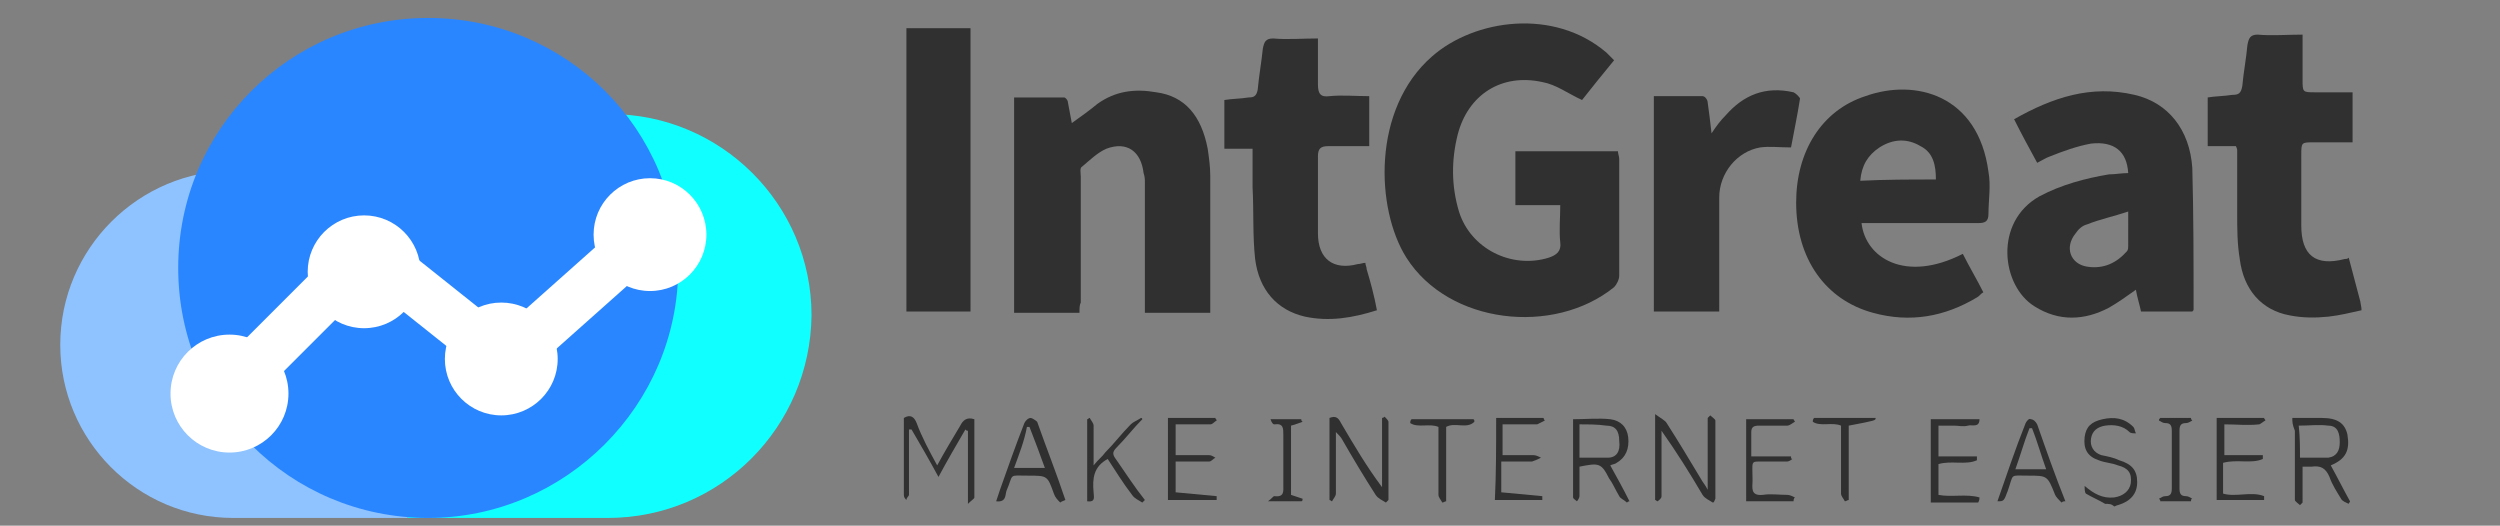 <?xml version="1.0" encoding="utf-8"?>
<!-- Generator: Adobe Illustrator 25.2.1, SVG Export Plug-In . SVG Version: 6.00 Build 0)  -->
<svg version="1.1" id="图层_1" xmlns="http://www.w3.org/2000/svg" xmlns:xlink="http://www.w3.org/1999/xlink" x="0px" y="0px"
	 viewBox="0 0 195 41" style="enable-background:new 0 0 195 41;" xml:space="preserve">
<rect x="0" y="0" width="195" height="41" fill="#808080" stroke="none"/>
<style type="text/css">
	.st0{fill:#4318FF;}
	.st1{fill:#303030;}
	.st2{fill:#8EC3FF;}
	.st3{fill:#10FFFF;}
	.st4{fill:#2A86FF;}
	.st5{fill:#FFFFFF;}
</style>
<g>
	<path class="st0" d="M31.1,2.2L31.1,2.2L31.1,2.2z"/>
	<g>
		<path class="st1" d="M184.2,24.2c-0.9,0.2-1.7,0.4-2.6,0.5c-1,0.1-2,0.1-3-0.1c-2.2-0.4-3.6-2-3.9-4.4c-0.2-1.2-0.2-2.4-0.2-3.6
			c0-1.6,0-3.3,0-4.9c0,0,0-0.1-0.1-0.3c-0.7,0-1.4,0-2.2,0c0-1.3,0-2.5,0-3.8c0.6-0.1,1.3-0.1,1.9-0.2c0.5,0,0.7-0.1,0.8-0.7
			c0.1-1.1,0.3-2.1,0.4-3.2c0.1-0.5,0.2-0.8,0.8-0.8c1.1,0.1,2.3,0,3.5,0c0,1.2,0,2.4,0,3.5c0,1,0,1,1,1s1.9,0,2.9,0
			c0,1.3,0,2.6,0,3.9c-1,0-2,0-3,0s-1,0-1,1c0,1.8,0,3.7,0,5.5c0,2.3,1.1,3.2,3.4,2.6c0.1,0,0.2,0,0.3-0.1c0.3,1.1,0.6,2.3,0.9,3.4
			C184.2,24,184.2,24.1,184.2,24.2z"/>
		<path class="st1" d="M164.2,39.3c-0.5-0.3-1-0.5-1.5-0.8c-0.1-0.1-0.1-0.4-0.1-0.6c0.7,0.6,1.4,1,2.3,0.9c0.7-0.1,1.2-0.5,1.3-1.1
			c0.1-0.8-0.2-1.2-1-1.4c-0.5-0.2-1-0.2-1.5-0.4c-0.9-0.3-1.2-0.9-1.1-1.8c0.1-0.8,0.5-1.2,1.4-1.4s1.7-0.1,2.4,0.6
			c0.1,0.1,0.1,0.3,0.2,0.5c-0.2,0-0.4,0-0.5-0.1c-0.5-0.5-1.2-0.6-1.9-0.5c-0.6,0.1-1,0.4-1.1,1s0.2,1.1,0.8,1.3
			c0.5,0.1,1,0.2,1.4,0.4c1,0.3,1.4,0.8,1.4,1.7s-0.5,1.5-1.5,1.8c-0.1,0-0.2,0.1-0.3,0.1C164.7,39.3,164.5,39.3,164.2,39.3z"/>
		<path class="st1" d="M125.9,4.7c-0.9,1.1-1.8,2.2-2.5,3.1c-1.1-0.5-2-1.2-3.1-1.4c-3.2-0.7-5.8,1-6.6,4.1c-0.5,2-0.5,4,0.1,6
			c0.9,2.9,4.1,4.5,7,3.6c0.6-0.2,1-0.5,0.9-1.2c-0.1-0.9,0-1.9,0-2.9c-1.2,0-2.3,0-3.5,0c0-1.4,0-2.8,0-4.2c2.7,0,5.3,0,8,0
			c0,0.2,0.1,0.4,0.1,0.6c0,3,0,6.1,0,9.1c0,0.3-0.2,0.7-0.4,0.9c-4.7,3.8-12.9,2.9-16.2-2.3c-2.4-3.8-2.7-11.6,2-15.7
			c3.3-2.9,9.5-3.8,13.6-0.3C125.5,4.3,125.7,4.5,125.9,4.7z"/>
		<path class="st1" d="M84.2,24.4c-1.8,0-3.4,0-5.1,0c0-5.6,0-11.2,0-16.8c1.3,0,2.6,0,3.9,0c0.1,0,0.3,0.2,0.3,0.4
			c0.1,0.5,0.2,1.1,0.3,1.6c0.7-0.5,1.4-1,2-1.5c1.4-1,2.9-1.2,4.6-0.9c2.2,0.3,3.5,1.8,4,4.4c0.1,0.7,0.2,1.4,0.2,2.1
			c0,3.4,0,6.8,0,10.2c0,0.1,0,0.3,0,0.5c-1.7,0-3.3,0-5.1,0c0-0.3,0-0.6,0-0.9c0-3.1,0-6.2,0-9.3c0-0.2,0-0.4-0.1-0.7
			c-0.2-1.7-1.3-2.5-2.9-1.9c-0.7,0.3-1.3,0.9-1.9,1.4c-0.2,0.1-0.1,0.5-0.1,0.8c0,3.3,0,6.5,0,9.8C84.2,23.8,84.2,24,84.2,24.4z"/>
		<path class="st1" d="M166,13.5c-0.1-1.7-1.1-2.5-2.9-2.3c-1.1,0.2-2.2,0.6-3.2,1c-0.3,0.1-0.6,0.3-1,0.5c-0.6-1.1-1.2-2.2-1.8-3.4
			c3-1.7,6-2.7,9.4-1.9c2.6,0.6,4.3,2.7,4.5,5.7c0.1,3.7,0.1,7.3,0.1,11c0,0.1,0,0.1-0.1,0.2c-1.3,0-2.7,0-4,0
			c-0.1-0.5-0.3-1.1-0.4-1.7c-0.7,0.5-1.4,1-2.1,1.4c-1.9,1-3.9,1.1-5.8-0.1c-2.6-1.6-3.2-6.6,0.4-8.6c1.7-0.9,3.6-1.4,5.4-1.7
			C165,13.6,165.5,13.5,166,13.5z M166,16.5c-1.2,0.4-2.2,0.6-3.2,1c-0.4,0.1-0.7,0.4-0.9,0.7c-0.9,1.1-0.4,2.4,0.9,2.6
			c1.3,0.2,2.3-0.3,3.1-1.2c0.1-0.1,0.1-0.3,0.1-0.4C166,18.3,166,17.5,166,16.5z"/>
		<path class="st1" d="M145.2,17.4c0.3,2.7,3.4,4.7,7.9,2.4c0.5,1,1.1,2,1.6,3c-0.2,0.1-0.3,0.3-0.5,0.4c-2.5,1.5-5.2,2-8.1,1.2
			c-3.7-1-6-4.2-6-8.6c0-4,2-7.2,5.4-8.3c3.9-1.4,8.8-0.1,9.6,5.9c0.2,1.1,0,2.2,0,3.3c0,0.6-0.3,0.7-0.8,0.7c-2.8,0-5.6,0-8.3,0
			C145.8,17.4,145.5,17.4,145.2,17.4z M151,14c0-1.1-0.2-2.1-1.2-2.6c-1-0.6-2.1-0.6-3.2,0.1c-0.9,0.6-1.4,1.4-1.5,2.6
			C147.1,14,149,14,151,14z"/>
		<path class="st1" d="M107.4,24.2c-1.9,0.6-3.7,0.9-5.6,0.5c-2.2-0.5-3.6-2.1-3.9-4.5c-0.2-1.8-0.1-3.7-0.2-5.6c0-1,0-2,0-3
			c-0.8,0-1.5,0-2.2,0c0-1.3,0-2.5,0-3.8c0.6-0.1,1.3-0.1,1.9-0.2c0.4,0,0.6-0.1,0.7-0.6c0.1-1.1,0.3-2.2,0.4-3.2
			C98.6,3.3,98.7,3,99.3,3c1.1,0.1,2.3,0,3.5,0c0,1.3,0,2.4,0,3.6c0,0.7,0.2,1,0.9,0.9c1-0.1,2,0,3.1,0c0,1.3,0,2.6,0,3.9
			c-1.1,0-2.2,0-3.2,0c-0.6,0-0.8,0.2-0.8,0.8c0,2,0,4,0,6s1.2,2.9,3.1,2.4c0.2,0,0.4-0.1,0.6-0.1c0,0.2,0.1,0.3,0.1,0.5
			C106.9,22,107.2,23.1,107.4,24.2z"/>
		<path class="st1" d="M70.7,2.2c1.7,0,3.3,0,5,0c0,7.4,0,14.7,0,22.1c-1.6,0-3.3,0-5,0C70.7,17,70.7,9.6,70.7,2.2z"/>
		<path class="st1" d="M129,7.5c1.3,0,2.5,0,3.8,0c0.2,0,0.4,0.3,0.4,0.5c0.1,0.7,0.2,1.5,0.3,2.4c0.4-0.6,0.7-1,1.1-1.4
			c1.4-1.6,3.1-2.3,5.3-1.8c0.2,0.1,0.5,0.4,0.5,0.5c-0.2,1.3-0.5,2.7-0.7,3.8c-0.9,0-1.7-0.1-2.4,0c-1.8,0.3-3.2,2-3.2,3.9
			c0,2.7,0,5.3,0,8c0,0.3,0,0.5,0,0.9c-1.7,0-3.4,0-5.1,0C129,18.8,129,13.2,129,7.5z"/>
		<path class="st1" d="M73.1,36.3c0.6-1.1,1.2-2.1,1.8-3.1c0.2-0.4,0.5-0.7,1.1-0.5c0,2,0,4.1,0,6.1c0,0.1-0.2,0.2-0.5,0.5
			c0-2.1,0-3.9,0-5.7c-0.1,0-0.1,0-0.2-0.1c-0.7,1.2-1.4,2.4-2.1,3.7c-0.7-1.3-1.4-2.5-2.1-3.7c-0.1,0-0.1,0-0.2,0
			c0,0.8,0,1.5,0,2.3c0,0.9,0,1.9,0,2.8c0,0.1-0.2,0.2-0.2,0.4c-0.1-0.1-0.2-0.2-0.2-0.4c0-2,0-4,0-6c0.5-0.3,0.8-0.1,1,0.4
			C71.9,34.1,72.5,35.2,73.1,36.3z"/>
		<path class="st1" d="M133.6,39.2c-0.3-0.2-0.6-0.3-0.8-0.6c-1-1.7-2-3.3-3.2-5c0,1.4,0,2.7,0,4.1c0,0.3,0,0.7,0,1
			c0,0.2-0.2,0.3-0.3,0.4c-0.1,0-0.1-0.1-0.2-0.1c0-2.1,0-4.3,0-6.7c0.4,0.3,0.8,0.5,0.9,0.7c0.9,1.4,1.8,2.9,2.7,4.4
			c0.1,0.2,0.3,0.4,0.5,0.8c0-2,0-3.8,0-5.6c0.1-0.1,0.1-0.1,0.2-0.2c0.1,0.1,0.4,0.3,0.4,0.4c0,2,0,4.1,0,6.1
			C133.7,39.1,133.7,39.2,133.6,39.2z"/>
		<path class="st1" d="M104.2,33.7c0,0.8,0,1.6,0,2.3c0,0.8,0,1.7,0,2.5c0,0.2-0.2,0.4-0.3,0.6c-0.1,0-0.1-0.1-0.2-0.1
			c0-2.1,0-4.3,0-6.4c0.5-0.2,0.7,0,0.9,0.4c1,1.7,2,3.4,3.2,5c0-1.8,0-3.6,0-5.4c0.1,0,0.2-0.1,0.2-0.1c0.1,0.1,0.3,0.3,0.3,0.4
			c0,2,0,4.1,0,6.1c-0.1,0.1-0.1,0.1-0.2,0.2c-0.3-0.2-0.6-0.3-0.8-0.6c-0.9-1.4-1.8-2.9-2.6-4.3C104.6,34.1,104.4,33.9,104.2,33.7
			C104.4,33.7,104.3,33.7,104.2,33.7z"/>
		<path class="st1" d="M178.8,32.6c0.8,0,1.6,0,2.3,0c1.2,0,1.8,0.4,2,1.3c0.2,1.2-0.1,1.9-1.3,2.4c0.5,0.9,1,1.9,1.5,2.8
			c0,0.1-0.1,0.1-0.1,0.2c-0.2-0.1-0.5-0.2-0.6-0.4c-0.3-0.5-0.7-1.1-0.9-1.7c-0.3-0.7-0.7-0.9-1.4-0.8c-0.2,0-0.4,0-0.7,0
			c0,0.9,0,1.9,0,2.8c-0.1,0.1-0.1,0.1-0.2,0.2c-0.1-0.1-0.4-0.3-0.4-0.4c0-1.8,0-3.6,0-5.4C178.8,33.1,178.8,32.9,178.8,32.6z
			 M179.4,35.7c0.8,0,1.5,0,2.2,0c0.7-0.1,0.9-0.6,0.9-1.2c0-0.6-0.1-1.3-0.9-1.3c-0.7-0.1-1.5,0-2.3,0
			C179.4,34.1,179.4,34.9,179.4,35.7z"/>
		<path class="st1" d="M126.9,39.2c-0.2-0.2-0.5-0.3-0.6-0.5c-0.3-0.5-0.5-1-0.8-1.4c-0.6-1.2-0.8-1.2-2.3-0.9c0,0.8,0,1.6,0,2.3
			c0,0.1-0.1,0.3-0.2,0.4c-0.1-0.1-0.3-0.2-0.3-0.3c0-2,0-4.1,0-6.1c1,0,2-0.1,2.9,0c0.8,0.1,1.3,0.6,1.4,1.4c0.1,0.9-0.2,1.6-0.9,2
			c-0.1,0.1-0.3,0.1-0.5,0.2c0.5,0.9,1,1.8,1.5,2.8C127,39.1,126.9,39.2,126.9,39.2z M123.2,33.1c0,0.9,0,1.7,0,2.6
			c0.8,0,1.5,0,2.2,0s1-0.5,0.9-1.3c0-0.8-0.3-1.2-1-1.2C124.6,33.1,123.9,33.1,123.2,33.1z"/>
		<path class="st1" d="M89.1,32.7c-0.7,0.7-1.3,1.5-2,2.2c-0.4,0.4-0.3,0.6,0,1c0.7,1,1.4,2.1,2.2,3.1c-0.1,0.1-0.1,0.1-0.2,0.2
			c-0.3-0.2-0.6-0.3-0.8-0.6c-0.7-0.9-1.3-1.9-1.9-2.8c-1.1,0.6-1.2,1.5-1.1,2.6c0,0.3,0.2,0.8-0.5,0.7c0-2.1,0-4.3,0-6.4
			c0.1,0,0.1-0.1,0.2-0.1c0.1,0.2,0.3,0.4,0.3,0.6c0,1,0,1.9,0,3.1c0.4-0.5,0.7-0.7,0.9-1c0.7-0.7,1.3-1.5,2-2.2
			c0.2-0.2,0.5-0.3,0.8-0.5C89.1,32.6,89.1,32.7,89.1,32.7z"/>
		<path class="st1" d="M173.5,33.1c0,0.9,0,1.6,0,2.4c1,0,2,0,3,0c0,0.1,0,0.2,0,0.3c-0.9,0.4-2,0-3.1,0.3c0,0.8,0,1.5,0,2.4
			c1,0.3,2.2-0.2,3.2,0.2c0,0.1,0,0.2,0,0.3c-1.2,0-2.5,0-3.7,0c0-2.1,0-4.2,0-6.4c1.2,0,2.5,0,3.7,0c0,0.1,0.1,0.1,0.1,0.2
			c-0.2,0.1-0.4,0.3-0.5,0.3C175.3,33.2,174.5,33.1,173.5,33.1z"/>
		<path class="st1" d="M91.1,32.6c1.3,0,2.5,0,3.7,0c0,0.1,0.1,0.1,0.1,0.2c-0.2,0.1-0.3,0.3-0.5,0.3c-0.9,0-1.8,0-2.7,0
			c0,0.8,0,1.6,0,2.4c0.9,0,1.7,0,2.6,0c0.2,0,0.3,0.1,0.5,0.2c-0.2,0.1-0.3,0.3-0.5,0.3c-0.8,0-1.7,0-2.6,0c0,0.9,0,1.6,0,2.4
			c1.1,0.1,2.1,0.2,3.2,0.3c0,0,0,0.2,0,0.3c-1.3,0-2.5,0-3.8,0C91.1,36.9,91.1,34.8,91.1,32.6z"/>
		<path class="st1" d="M116.7,32.6c1.3,0,2.5,0,3.7,0c0,0.1,0.1,0.2,0.1,0.2c-0.2,0.1-0.4,0.2-0.6,0.3c-0.9,0-1.7,0-2.7,0
			c0,0.8,0,1.6,0,2.4c0.8,0,1.6,0,2.4,0c0.2,0,0.4,0.1,0.6,0.2c-0.2,0.1-0.4,0.2-0.7,0.3c-0.8,0-1.6,0-2.4,0c0,0.9,0,1.7,0,2.4
			c1.1,0.1,2.1,0.2,3.2,0.3c0,0,0,0.1,0,0.3c-1.2,0-2.5,0-3.7,0C116.7,37,116.7,34.8,116.7,32.6z"/>
		<path class="st1" d="M150.6,32.7c1.3,0,2.5,0,3.8,0c0,0.7-0.6,0.4-0.9,0.5c-0.4,0.1-0.7,0-1.1,0c-0.4,0-0.8,0-1.2,0
			c0,0.8,0,1.6,0,2.4c1,0,2,0,3,0c0,0.1,0,0.2,0,0.3c-0.9,0.4-2,0-3,0.3c0,0.8,0,1.5,0,2.4c1,0.2,2.2-0.1,3.2,0.2
			c0,0.1,0,0.2-0.1,0.4c-1.2,0-2.4,0-3.7,0C150.6,37,150.6,34.8,150.6,32.7z"/>
		<path class="st1" d="M82.7,39.2c-0.2-0.2-0.4-0.4-0.5-0.7c-0.5-1.4-0.5-1.4-2-1.4c-1.6,0-1.1-0.2-1.7,1.2c-0.1,0.3,0,0.9-0.8,0.8
			c0.1-0.3,0.2-0.6,0.3-0.9c0.6-1.7,1.2-3.4,1.9-5.2c0.1-0.2,0.3-0.4,0.5-0.4c0.1,0,0.4,0.2,0.5,0.3c0.7,2,1.5,4,2.2,6.1
			C82.9,39.1,82.8,39.1,82.7,39.2z M79.1,36.5c0.9,0,1.6,0,2.4,0c-0.4-1.1-0.8-2.2-1.2-3.2c-0.1,0-0.1,0-0.2,0
			C79.9,34.4,79.5,35.4,79.1,36.5z"/>
		<path class="st1" d="M160.8,39.2c-0.2-0.2-0.4-0.4-0.5-0.6c-0.6-1.5-0.6-1.5-2.1-1.5s-1.1-0.2-1.6,1.2c-0.3,0.8-0.3,0.8-0.8,0.8
			c0.7-2,1.4-4.1,2.2-6.1c0.1-0.2,0.3-0.4,0.4-0.3c0.2,0,0.4,0.2,0.5,0.4c0.7,2,1.4,4,2.2,6C161,39.1,160.9,39.1,160.8,39.2z
			 M158.5,33.4c-0.1,0-0.1,0-0.2,0c-0.4,1-0.7,2.1-1.1,3.2c0.9,0,1.6,0,2.4,0C159.2,35.5,158.9,34.4,158.5,33.4z"/>
		<path class="st1" d="M139.9,39.1c-1.2,0-2.4,0-3.7,0c0-2.2,0-4.3,0-6.4c1.3,0,2.5,0,3.7,0c0,0.1,0.1,0.1,0.1,0.2
			c-0.2,0.1-0.4,0.3-0.6,0.3c-0.7,0-1.4,0-2.2,0c-0.4,0-0.6,0.1-0.6,0.5c0,0.6,0,1.2,0,1.9c1.1,0,2.1,0,3.1,0c0,0.1,0,0.2,0.1,0.2
			c-0.1,0.1-0.3,0.2-0.4,0.2c-0.6,0-1.2,0-1.9,0c-1,0-0.8-0.1-0.8,1.5c0,0.5-0.2,1.2,0.8,1.1c0.6-0.1,1.3,0,1.9,0
			c0.2,0,0.4,0.1,0.6,0.2C139.9,38.9,139.9,39,139.9,39.1z"/>
		<path class="st1" d="M115,32.9c-0.6,0.6-1.5,0-2.2,0.4c0,1.9,0,3.9,0,5.8c-0.1,0-0.2,0.1-0.3,0.1c-0.1-0.2-0.3-0.4-0.3-0.6
			c0-1.5,0-3,0-4.5c0-0.3,0-0.5,0-0.8c-0.7-0.3-1.6,0.1-2.2-0.3c0-0.1,0-0.2,0.1-0.3c1.6,0,3.2,0,4.8,0C115,32.7,115,32.8,115,32.9z
			"/>
		<path class="st1" d="M141.5,32.6c1.6,0,3.2,0,4.8,0c0,0.2,0,0.2-2.1,0.6c0,1.9,0,3.9,0,5.8c-0.1,0-0.2,0.1-0.3,0.1
			c-0.1-0.2-0.3-0.4-0.3-0.6c0-1.5,0-3,0-4.5c0-0.3,0-0.5,0-0.8c-0.7-0.3-1.6,0.1-2.2-0.3C141.4,32.8,141.4,32.7,141.5,32.6z"/>
		<path class="st1" d="M98.9,39.1c0.3-0.2,0.4-0.4,0.5-0.4c0.8,0.1,0.7-0.4,0.7-0.9c0-1.3,0-2.6,0-3.9c0-0.5,0-0.9-0.7-0.8
			c-0.1,0-0.2-0.1-0.3-0.4c0.8,0,1.6,0,2.4,0c0,0.1,0,0.1,0.1,0.2c-0.3,0.1-0.5,0.2-0.9,0.3c0,1.7,0,3.6,0,5.4
			c0.3,0.1,0.6,0.2,0.9,0.3c0,0.1,0,0.2-0.1,0.2C100.8,39.1,100,39.1,98.9,39.1z"/>
		<path class="st1" d="M170.9,39.1c-0.8,0-1.6,0-2.4,0c0-0.1,0-0.1-0.1-0.2c0.2-0.1,0.3-0.2,0.5-0.2c0.4,0,0.5-0.2,0.5-0.6
			c0-1.5,0-3,0-4.5c0-0.4-0.1-0.6-0.5-0.6c-0.2,0-0.3-0.1-0.5-0.2c0-0.1,0-0.1,0.1-0.2c0.8,0,1.6,0,2.4,0c0,0.1,0,0.1,0.1,0.2
			c-0.2,0.1-0.3,0.2-0.5,0.2c-0.4,0-0.5,0.2-0.5,0.6c0,1.5,0,3,0,4.5c0,0.4,0.1,0.6,0.5,0.6c0.2,0,0.3,0.1,0.5,0.2
			C170.9,38.9,170.9,39,170.9,39.1z"/>
	</g>
	<path class="st2" d="M31.8,40.4H18.2c-7.5,0-13.5-6.1-13.5-13.5l0,0c0-7.5,6.1-13.6,13.6-13.6h0.4c7.2,0,13.1,5.9,13.1,13.1
		C31.8,26.4,31.8,40.4,31.8,40.4z"/>
	<path class="st3" d="M47.4,40.4H31.8V8.9h15.8c8.6,0,15.7,7,15.7,15.7l0,0C63.2,33.3,56.2,40.4,47.4,40.4z"/>
	<path class="st4" d="M33.4,40.4L33.4,40.4c-10.8,0-19.5-8.7-19.5-19.5l0,0c0-10.8,8.7-19.5,19.5-19.5l0,0
		c10.8,0,19.5,8.7,19.5,19.5l0,0C52.9,31.6,44.1,40.4,33.4,40.4z"/>
	<g>
		<circle class="st5" cx="17.9" cy="30.7" r="4.6"/>
		<circle class="st5" cx="28.4" cy="21.2" r="4.4"/>
		
			<rect x="17.2" y="24.1" transform="matrix(0.707 -0.707 0.707 0.707 -11.885 23.388)" class="st5" width="10.2" height="3.9"/>
		<circle class="st5" cx="39.1" cy="28" r="4.4"/>
		<rect x="30.6" y="17.6" transform="matrix(0.623 -0.782 0.782 0.623 -5.433 34.034)" class="st5" width="3.9" height="10.2"/>
		<circle class="st5" cx="50.7" cy="18.3" r="4.4"/>
		
			<rect x="39.2" y="21.8" transform="matrix(0.747 -0.665 0.665 0.747 -4.587 35.509)" class="st5" width="10.2" height="3.9"/>
	</g>
</g>
</svg>
